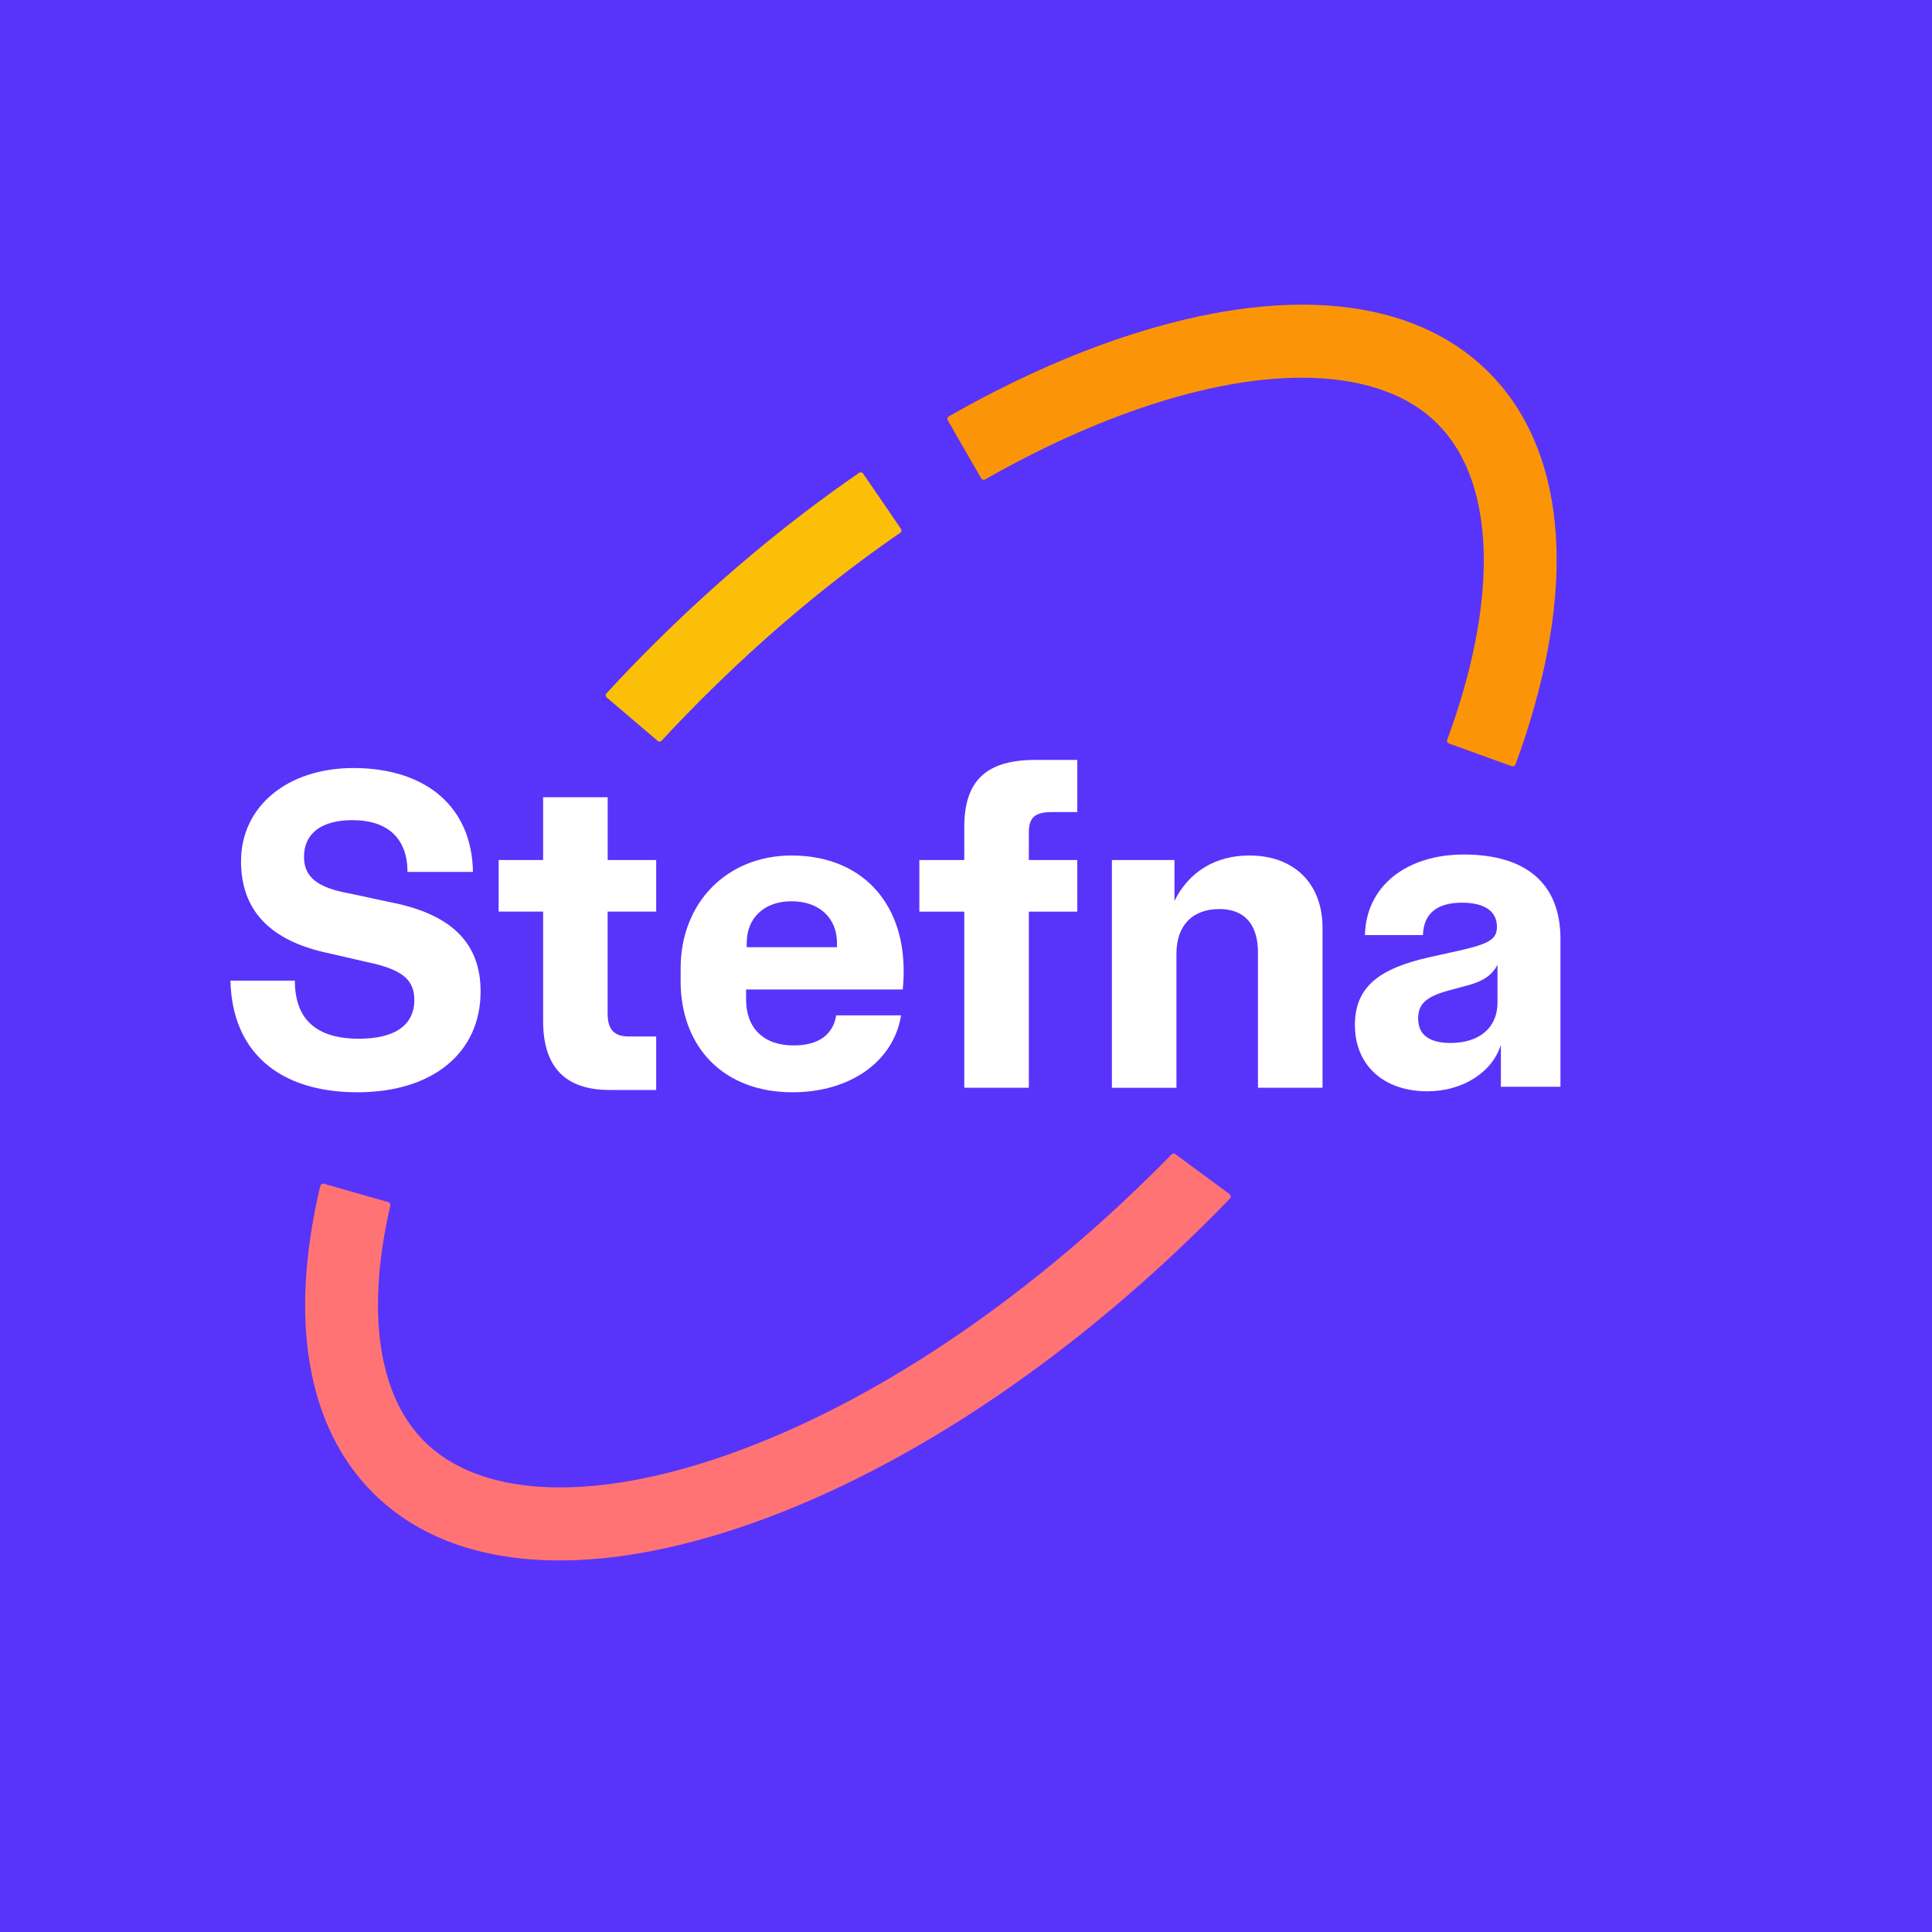 <svg xmlns="http://www.w3.org/2000/svg" version="1.1" xmlns:xlink="http://www.w3.org/1999/xlink" width="260" height="260"><rect width="100%" height="100%" fill="#333333" stroke="none"/><svg width="260" height="260" viewBox="0 0 260 260" fill="none" xmlns="http://www.w3.org/2000/svg"><rect width="260" height="260" fill="#5833FA"/><path d="M88.507 99.713C88.661 99.844 88.891 99.836 89.037 99.682C90.712 97.871 92.433 96.083 94.199 94.31C102.803 85.677 111.907 78.061 121.148 71.702C121.325 71.579 121.363 71.347 121.248 71.17L116.155 63.732C116.032 63.555 115.794 63.508 115.617 63.632C105.876 70.338 96.304 78.331 87.293 87.38C85.35 89.33 83.46 91.304 81.616 93.308C81.47 93.47 81.486 93.724 81.647 93.863L88.515 99.713H88.507Z" fill="#FBBF07"/><path d="M132.05 64.379C132.157 64.564 132.388 64.626 132.572 64.518C139.978 60.302 147.375 56.941 154.574 54.567C162.156 52.07 169.116 50.829 175.169 50.829C183.028 50.829 189.358 52.917 193.476 57.057C200.774 64.379 201.68 78.609 195.965 96.098C195.588 97.246 195.189 98.403 194.758 99.559C194.682 99.759 194.789 99.983 194.989 100.052L203.455 103.12C203.654 103.189 203.877 103.089 203.946 102.889C204.407 101.64 204.837 100.399 205.245 99.158C212.258 77.722 210.53 60.317 200.382 50.135C190.234 39.953 172.88 38.218 151.524 45.256C143.703 47.83 135.699 51.468 127.694 56.032C127.51 56.139 127.44 56.378 127.548 56.563L132.042 64.379H132.05Z" fill="#FB9507"/><path d="M158.168 155.311C158.015 155.196 157.8 155.219 157.669 155.35C157.231 155.797 156.793 156.244 156.355 156.683C137.35 175.753 115.909 189.867 95.974 196.434C78.551 202.176 64.37 201.267 57.065 193.936C50.819 187.67 49.267 176.331 52.532 162.233C52.578 162.033 52.463 161.832 52.263 161.778L43.59 159.304C43.383 159.242 43.16 159.373 43.106 159.589C38.85 177.464 41.27 191.94 50.158 200.866C56.204 206.932 64.808 210 75.287 210C82.4 210 90.382 208.589 99.016 205.745C120.38 198.708 143.188 183.746 163.254 163.613C164.022 162.842 164.783 162.064 165.528 161.285C165.689 161.115 165.666 160.846 165.482 160.707L158.161 155.311H158.168Z" fill="#FF7375"/><path d="M31 131.971H39.681C39.681 137.151 42.546 139.787 48.3 139.787C53.301 139.787 55.759 137.837 55.759 134.584C55.759 131.748 54.016 130.414 49.206 129.428L44.252 128.287C36.316 126.614 32.437 122.514 32.437 115.885C32.437 108.531 38.682 103.359 47.555 103.359C57.403 103.359 63.518 108.655 63.649 117.342H54.837C54.837 112.871 52.226 110.373 47.424 110.373C43.191 110.373 40.91 112.216 40.91 115.299C40.91 118.074 42.784 119.477 47.048 120.24L52.479 121.404C60.745 122.999 64.678 126.9 64.678 133.421C64.678 141.714 58.194 146.994 48.108 146.994C37.484 146.994 31.223 141.499 31.015 131.979L31 131.971Z" fill="white"/><path d="M81.771 122.682V136.387C81.771 138.546 82.639 139.486 84.636 139.486H88.308V146.685H82.07C76.078 146.685 73.09 143.617 73.09 137.405V122.682H67.106V115.737H73.09V107.289H81.778V115.737H88.308V122.682H81.778H81.771Z" fill="white"/><path d="M112.638 127.47V126.9C112.638 123.523 110.234 121.288 106.523 121.288C102.813 121.288 100.493 123.554 100.493 126.9V127.47H112.638ZM91.597 131.948V130.306C91.597 121.465 97.85 115.129 106.523 115.129C116.548 115.129 122.579 122.336 121.488 133.158H100.408V134.523C100.408 138.385 102.79 140.689 106.792 140.689C110.088 140.689 112.077 139.317 112.538 136.643H121.265C120.251 142.878 114.39 146.994 106.646 146.994C97.505 146.994 91.589 141.059 91.589 131.948H91.597Z" fill="white"/><path d="M138.456 112.038V115.738H144.978V122.683H138.456V146.385H129.768V122.683H123.722V115.738H129.768V111.298C129.768 105.039 132.733 102.264 139.37 102.264H144.978V109.286H141.621C139.294 109.286 138.456 109.98 138.456 112.038Z" fill="white"/><path d="M149.634 115.738H158.054V121.242C159.974 117.342 163.554 115.129 168.117 115.129C174.163 115.129 177.981 118.899 177.981 124.872V146.385H169.292V128.21C169.292 124.387 167.472 122.336 164.107 122.336C160.458 122.336 158.322 124.556 158.322 128.326V146.393H149.634V115.746V115.738Z" fill="white"/><path d="M201.527 134.93V129.835C200.758 131.323 199.46 132.078 197.616 132.579L194.905 133.312C191.87 134.144 190.849 135.146 190.849 137.073C190.849 139.262 192.354 140.357 195.22 140.357C199.053 140.357 201.527 138.322 201.527 134.938V134.93ZM182.337 137.944C182.337 132.764 185.679 130.321 192.324 128.826L196.387 127.924C200.497 126.999 201.45 126.359 201.45 124.717C201.45 122.605 199.752 121.48 196.741 121.48C193.384 121.48 191.578 122.944 191.494 125.843H183.689C183.827 119.299 189.212 114.997 197.002 114.997C205.437 114.997 210 118.982 210 126.336V146.254H201.98V140.619C200.789 144.373 196.771 146.863 192.085 146.863C186.201 146.863 182.337 143.355 182.337 137.937V137.944Z" fill="white"/></svg><style>@media (prefers-color-scheme: light) { :root { filter: none; } }
@media (prefers-color-scheme: dark) { :root { filter: none; } }</style></svg>